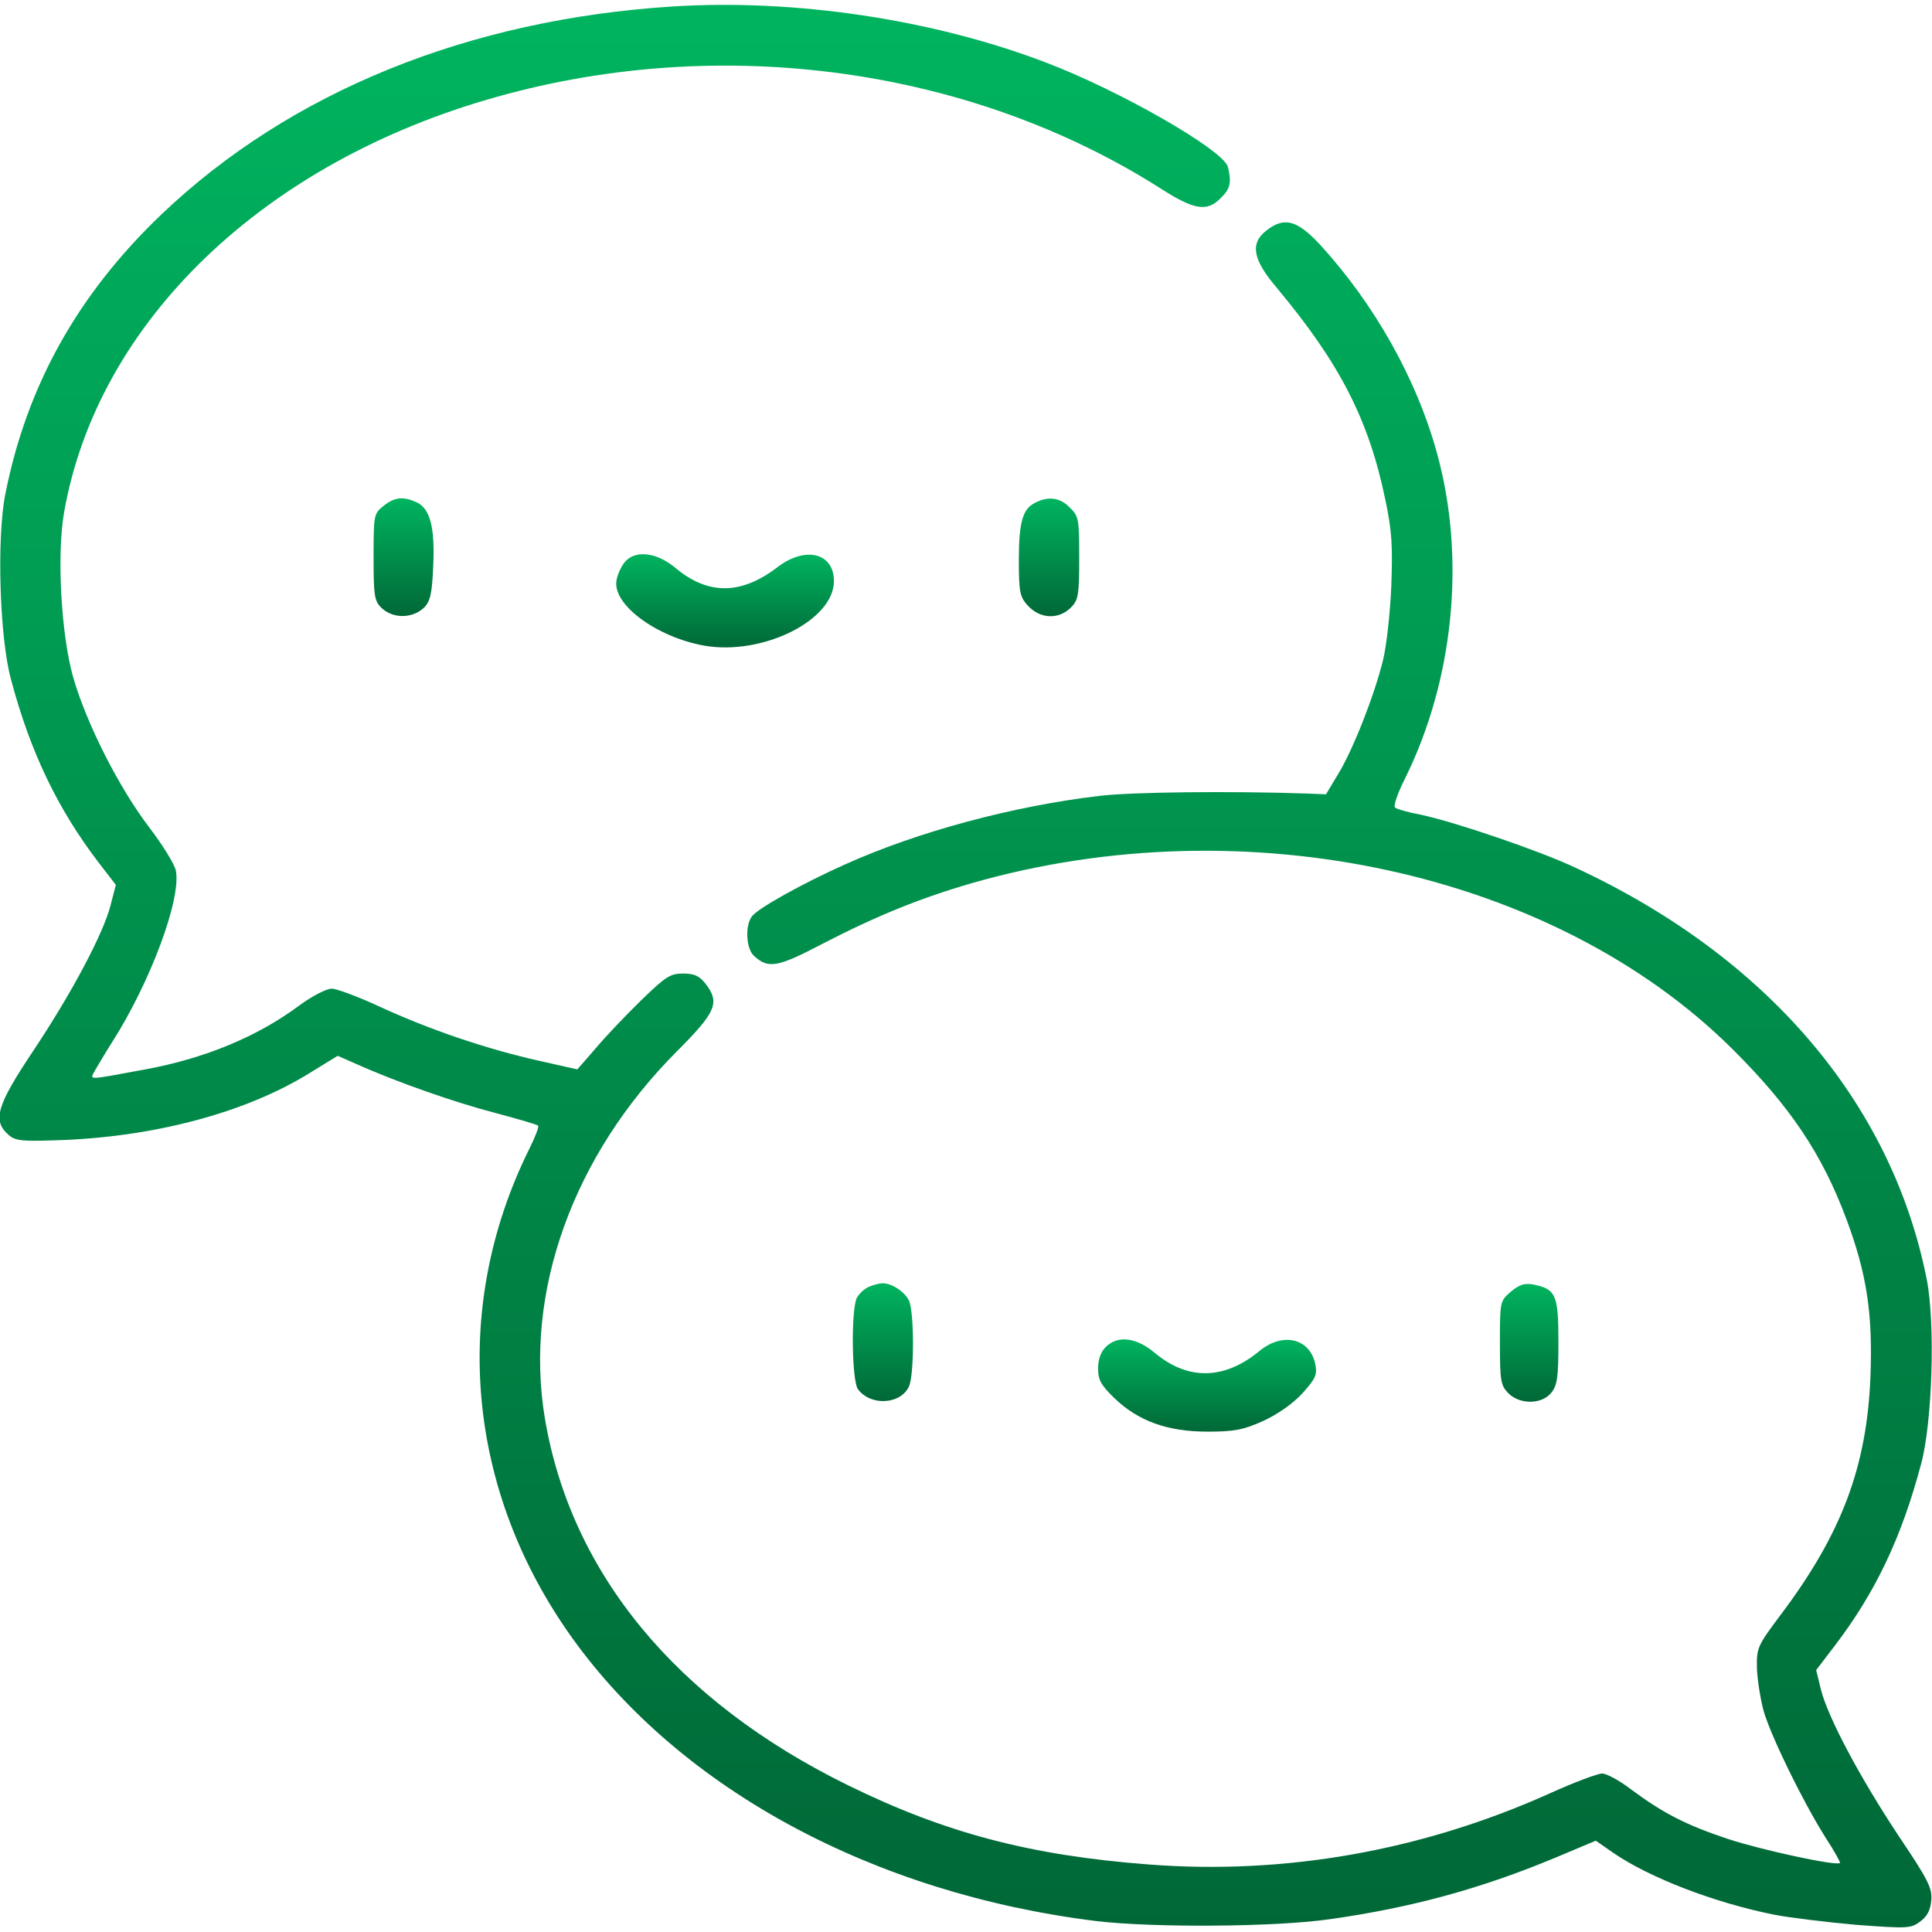 <svg xmlns="http://www.w3.org/2000/svg" width="512" height="512" viewBox="0 0 512 512" fill="none"><g clip-path="url(#clip0_79_70)"><path d="M178.5 1.7C124.2 5.1 76.9 24.3 42.8 56.8C20.7 77.9 7.1 102.1 1.4 131C-0.9 142.6 -0.1 169.1 2.9 180C8 199.3 15.4 214.6 26.3 228.8L30.7 234.5L29.3 239.9C27.4 247.4 18.9 263.4 8.6 278.8C-0.8 292.9 -2 296.9 2.1 300.6C3.9 302.3 5.5 302.5 14.4 302.2C40.2 301.5 64.9 295 82 284.4L89.5 279.8L94.5 282C105.2 286.8 120.7 292.2 131.1 294.9C137.1 296.5 142.3 298 142.6 298.3C142.9 298.6 141.8 301.4 140.2 304.6C119.3 346.9 123.6 395.1 151.8 434.3C180.6 474.3 231.6 501.8 290.5 509.1C305.6 510.9 338.1 510.7 352.5 508.6C374.3 505.5 392.5 500.5 412.2 492.3L422.9 487.8L427.5 491C437.1 497.6 454.2 504.2 470.1 507.4C474.2 508.2 484.1 509.4 491.9 510.1C505.5 511.1 506.4 511.1 508.9 509.2C510.7 507.9 511.6 506.2 511.8 503.6C512.1 500.4 511 498.2 503.2 486.6C493 471.2 484.6 455.5 482.6 447.9L481.3 442.6L486.1 436.3C496.9 422.2 503.9 407.6 509.1 388C512.1 377.1 512.9 350.6 510.6 339C501.3 292.2 468.2 253.4 417.2 229.8C407.5 225.3 385.8 217.9 376.5 215.9C373.2 215.3 370.1 214.4 369.7 214C369.2 213.6 370.4 210.2 372.3 206.4C385.2 180.4 388.5 148.2 380.9 120.4C375.5 100.5 364.2 80.5 349.7 64.7C343.7 58.3 340.3 57.4 335.6 61.1C331.2 64.5 332 68.8 338.3 76.2C355 96.2 362.7 111.1 367.1 132.3C368.9 140.8 369.1 144.7 368.7 155.5C368.4 162.6 367.4 171.4 366.5 175C364.3 184 358.7 198.4 354.7 205L351.4 210.5L346.4 210.3C326.1 209.6 299.9 209.9 291.5 210.9C268.5 213.6 243.2 220.4 223.9 229.1C212.7 234.1 200.9 240.7 199.3 242.8C197.4 245.2 197.7 251.4 199.8 253.3C203.6 256.8 206 256.4 218 250.1C232.3 242.7 243.9 238 257.7 234C330.1 213.3 411.8 231.1 459 277.9C474.4 293.2 482.9 305.8 489.4 323.3C494.7 337.6 496.3 348 495.7 364.5C494.8 388.6 488.1 406.5 471.7 428.2C465.8 436.1 465.5 436.7 465.6 442C465.7 445 466.5 450.2 467.4 453.5C469.4 460.3 477.7 477.3 483.8 487C486.1 490.5 487.8 493.6 487.6 493.7C486.8 494.6 467 490.3 458.1 487.4C446.9 483.7 440.7 480.5 432.1 474.1C429.1 471.8 425.7 470 424.6 470C423.4 470 417 472.4 410.4 475.4C376.7 490.5 340.4 496.9 304.4 494.1C272.9 491.7 250.3 485.7 224.5 473C179.2 450.7 151.3 416.9 144.4 375.9C138.8 342.4 151.9 306.2 179.3 278.7C189.8 268.2 190.9 265.7 186.9 260.6C185.3 258.6 184 258 181 258C177.6 258 176.4 258.8 169.8 265.2C165.7 269.2 160.2 275 157.7 278L153 283.4L142.8 281.1C128.9 278 113.7 272.8 100.9 266.9C95.1 264.2 89.2 262 87.9 262C86.5 262 82.7 264 79.4 266.4C68.3 274.7 54.3 280.5 38.5 283.4C22.8 286.3 23.8 286.3 25.1 283.8C25.8 282.6 27.8 279.2 29.7 276.2C39.8 260.4 48.1 238.2 46.6 230.7C46.3 229.1 43.1 223.9 39.5 219.2C31.5 208.7 22.9 191.7 19.4 179.5C16.2 168.3 15 146.9 17 135.7C25.9 85.2 70 42.8 131.9 25.6C191.6 8.9 257.3 18 307.5 49.9C316.5 55.7 319.9 56.2 323.5 52.5C326.1 50 326.4 48.3 325.4 44.2C324.1 39.7 296.8 24 277 16.5C247.1 5.1 210.7 -0.3 178.5 1.7Z" fill="url(#paint0_linear_79_70)"></path><path d="M101.6 134.1C99.1 136.1 99 136.4 99 147.6C99 157.7 99.2 159.2 101 161C104 164 109.3 164 112.4 161C114 159.4 114.5 157.3 114.8 150.2C115.3 139.7 114 134.8 110.4 133.1C106.8 131.5 104.6 131.7 101.6 134.1Z" fill="url(#paint1_linear_79_70)"></path><path d="M274.4 133.2C271 134.8 270 138.4 270 148.5C270 156.8 270.3 158.2 272.3 160.4C275.6 164.1 280.7 164.3 284 160.8C285.8 158.9 286 157.3 286 147.8C286 137.6 285.9 136.8 283.5 134.5C281 131.9 277.9 131.4 274.4 133.2Z" fill="url(#paint2_linear_79_70)"></path><path d="M165.701 148.8C164.801 149.8 163.701 152 163.401 153.7C162.101 160.1 173.901 168.8 186.601 171.1C202.101 173.8 221.001 164.4 221.001 154C221.001 146.5 213.401 144.6 205.901 150.4C196.301 157.7 187.601 157.7 179.001 150.5C174.101 146.4 168.501 145.7 165.701 148.8Z" fill="url(#paint3_linear_79_70)"></path><path d="M230.3 340.999C229.1 341.499 227.7 342.799 227.1 343.899C225.5 346.799 225.7 366.099 227.4 368.199C230.8 372.699 238.7 372.199 240.9 367.399C242.3 364.199 242.3 347.799 240.9 344.699C239.8 342.299 236.1 339.899 233.7 340.099C233 340.099 231.5 340.499 230.3 340.999Z" fill="url(#paint4_linear_79_70)"></path><path d="M400.4 342.3C397.5 344.8 397.5 344.9 397.5 355.9C397.5 366 397.7 367.1 399.7 369.2C402.8 372.3 408.6 372.2 411.1 369.1C412.7 367.1 413 365 413 355.5C413 343.1 412.3 341.6 406.3 340.4C404 340 402.7 340.4 400.4 342.3Z" fill="url(#paint5_linear_79_70)"></path><path d="M293 356.999C291.7 358.299 291 360.299 291 362.699C291 365.699 291.8 367.099 295.4 370.599C301.7 376.599 309.4 379.399 320 379.399C327.2 379.399 329.5 378.899 334.7 376.599C338.6 374.799 342.6 371.999 345.1 369.299C348.6 365.399 349.1 364.399 348.6 361.699C347.3 354.699 340 352.899 333.8 357.999C324.5 365.699 314.8 365.899 306 358.499C301.1 354.399 296.2 353.799 293 356.999Z" fill="url(#paint6_linear_79_70)"></path></g><defs><linearGradient id="paint0_linear_79_70" x1="255.899" y1="510.764" x2="255.899" y2="1.291" gradientUnits="userSpaceOnUse"><stop stop-color="#006837"></stop><stop offset="1" stop-color="#00B45F"></stop></linearGradient><linearGradient id="paint1_linear_79_70" x1="106.951" y1="163.25" x2="106.951" y2="132.066" gradientUnits="userSpaceOnUse"><stop stop-color="#006837"></stop><stop offset="1" stop-color="#00B45F"></stop></linearGradient><linearGradient id="paint2_linear_79_70" x1="278" y1="163.305" x2="278" y2="132.131" gradientUnits="userSpaceOnUse"><stop stop-color="#006837"></stop><stop offset="1" stop-color="#00B45F"></stop></linearGradient><linearGradient id="paint3_linear_79_70" x1="192.152" y1="171.568" x2="192.152" y2="146.875" gradientUnits="userSpaceOnUse"><stop stop-color="#006837"></stop><stop offset="1" stop-color="#00B45F"></stop></linearGradient><linearGradient id="paint4_linear_79_70" x1="233.978" y1="371.304" x2="233.978" y2="340.088" gradientUnits="userSpaceOnUse"><stop stop-color="#006837"></stop><stop offset="1" stop-color="#00B45F"></stop></linearGradient><linearGradient id="paint5_linear_79_70" x1="405.25" y1="371.476" x2="405.25" y2="340.259" gradientUnits="userSpaceOnUse"><stop stop-color="#006837"></stop><stop offset="1" stop-color="#00B45F"></stop></linearGradient><linearGradient id="paint6_linear_79_70" x1="319.882" y1="379.399" x2="319.882" y2="354.955" gradientUnits="userSpaceOnUse"><stop stop-color="#006837"></stop><stop offset="1" stop-color="#00B45F"></stop></linearGradient><clipPath id="clip0_79_70"><rect width="512" height="512" fill="white"></rect></clipPath></defs></svg>